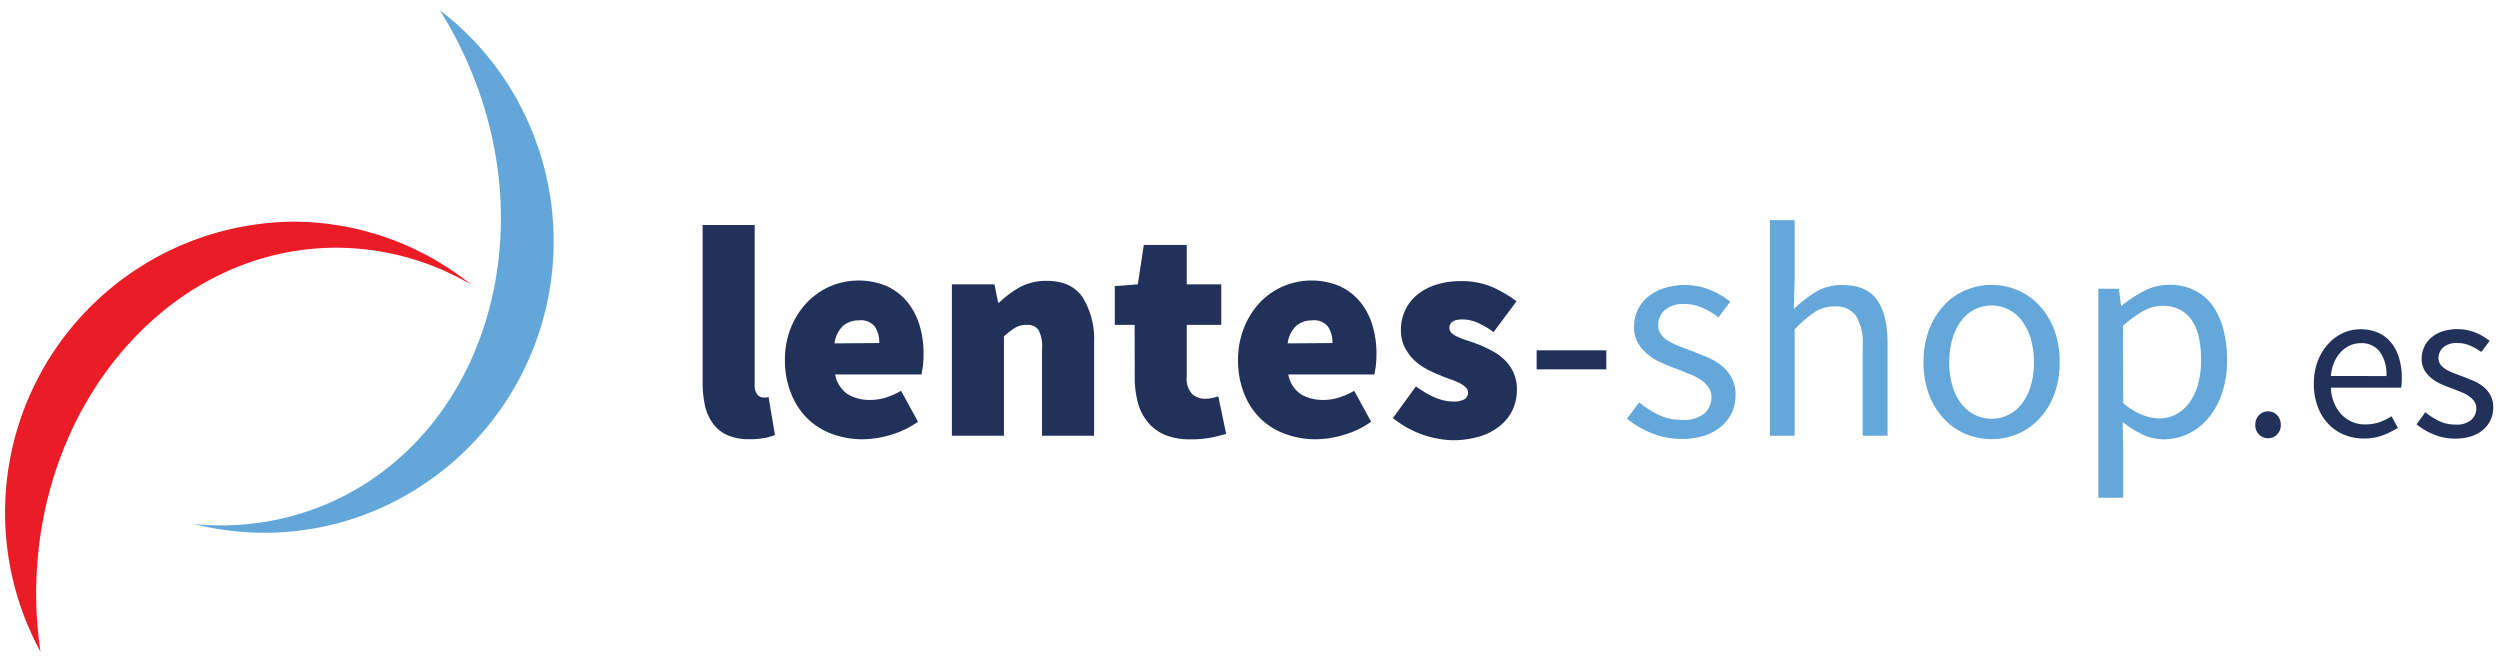 <svg id="Vrstva_1" data-name="Vrstva 1" xmlns="http://www.w3.org/2000/svg" viewBox="0 0 394.69 103.74"><defs><style>.cls-1{fill:#eb1c25;}.cls-1,.cls-2{fill-rule:evenodd;}.cls-2{fill:#63a6d9;}.cls-3{fill:#21315a;}.cls-4{fill:#64a7da;}.cls-5{fill:none;}</style></defs><title>es-blue-logo</title><g id="Elipsa_5" data-name="Elipsa 5"><path class="cls-1" d="M5.71,93.72c0-30.16,21.22-54.61,47.4-54.61a42.18,42.18,0,0,1,21.24,5.8A44.89,44.89,0,0,0,46.2,35,45.93,45.93,0,0,0,6.39,102.89,62.72,62.72,0,0,1,5.71,93.72Z"/></g><g id="Elipsa_5-2" data-name="Elipsa 5"><path class="cls-2" d="M83.44,19.39a45.28,45.28,0,0,0-14-17.77A62.26,62.26,0,0,1,73.73,9.7C86,37.2,76.44,68.31,52.47,79.18a42.51,42.51,0,0,1-21.81,3.55,45.15,45.15,0,0,0,29.8-2.68A46.11,46.11,0,0,0,83.44,19.39Z"/></g><path class="cls-3" d="M110.93,35.52h8.22V60.66a2.3,2.3,0,0,0,.45,1.67,1.3,1.3,0,0,0,.88.43h.41a1.6,1.6,0,0,0,.45-.09l1,6a8.64,8.64,0,0,1-1.65.48,12.3,12.3,0,0,1-2.36.19,8.4,8.4,0,0,1-3.51-.65,5.57,5.57,0,0,1-2.27-1.84A7.4,7.4,0,0,1,111.29,64a17.2,17.2,0,0,1-.36-3.66Z"/><path class="cls-3" d="M123.92,56.84a13.41,13.41,0,0,1,1-5.24,12.36,12.36,0,0,1,2.58-3.94,11.29,11.29,0,0,1,3.65-2.49,11.48,11.48,0,0,1,8.84,0,9.17,9.17,0,0,1,3.25,2.49,10.69,10.69,0,0,1,1.93,3.68,15.23,15.23,0,0,1,.64,4.49,16.25,16.25,0,0,1-.11,2c-.09.57-.16,1-.22,1.29H131.85a4.79,4.79,0,0,0,2.05,3.16,6.87,6.87,0,0,0,3.49.86,8.13,8.13,0,0,0,2.41-.36,12.83,12.83,0,0,0,2.46-1.08l2.67,4.88a14.4,14.4,0,0,1-4.32,2.08,15.63,15.63,0,0,1-4.37.69,13.8,13.8,0,0,1-4.87-.84,11,11,0,0,1-3.89-2.43,11.38,11.38,0,0,1-2.6-4A13.87,13.87,0,0,1,123.92,56.84Zm14.9-2.68a4.6,4.6,0,0,0-.69-2.58,2.83,2.83,0,0,0-2.56-1,3.79,3.79,0,0,0-2.41.81,4.59,4.59,0,0,0-1.41,2.82Z"/><path class="cls-3" d="M150.28,44.89H157l.57,2.87h.19A15.93,15.93,0,0,1,161,45.34a8.72,8.72,0,0,1,4.28-1q3.91,0,5.68,2.66a12.6,12.6,0,0,1,1.77,7.09V68.79h-8.22V55.12a5.59,5.59,0,0,0-.57-3.06,2.12,2.12,0,0,0-1.81-.77,3.51,3.51,0,0,0-1.91.48,12.76,12.76,0,0,0-1.72,1.34V68.79h-8.22Z"/><path class="cls-3" d="M179.13,51.29H176V45.17l3.63-.28.95-6.22h6.78v6.22h5.45v6.4h-5.45v8.18a3.52,3.52,0,0,0,.86,2.74,3,3,0,0,0,2,.74,5.25,5.25,0,0,0,1.12-.11,8.48,8.48,0,0,0,1-.27l1.24,5.93c-.64.19-1.4.38-2.29.57a16.38,16.38,0,0,1-3.34.29,10.33,10.33,0,0,1-4-.69,7,7,0,0,1-2.72-2,8,8,0,0,1-1.58-3.08,14.92,14.92,0,0,1-.5-4Z"/><path class="cls-3" d="M195.46,56.84a13.41,13.41,0,0,1,1-5.24A12.36,12.36,0,0,1,199,47.66a11.29,11.29,0,0,1,3.65-2.49,11.48,11.48,0,0,1,8.84,0,9.17,9.17,0,0,1,3.25,2.49,10.69,10.69,0,0,1,1.93,3.68,15.23,15.23,0,0,1,.64,4.49,16.25,16.25,0,0,1-.11,2c-.09.57-.16,1-.22,1.29H203.39a4.79,4.79,0,0,0,2.05,3.16,6.87,6.87,0,0,0,3.49.86,8.13,8.13,0,0,0,2.41-.36,12.83,12.83,0,0,0,2.46-1.08l2.67,4.88a14.4,14.4,0,0,1-4.32,2.08,15.63,15.63,0,0,1-4.37.69,13.8,13.8,0,0,1-4.87-.84A11,11,0,0,1,199,66.09a11.38,11.38,0,0,1-2.6-4A13.87,13.87,0,0,1,195.46,56.84Zm14.9-2.68a4.6,4.6,0,0,0-.69-2.58,2.83,2.83,0,0,0-2.56-1,3.79,3.79,0,0,0-2.41.81,4.59,4.59,0,0,0-1.41,2.82Z"/><path class="cls-3" d="M223.54,61q3.26,2.38,5.83,2.39a3.51,3.51,0,0,0,1.84-.36,1.22,1.22,0,0,0,.55-1.08,1.11,1.11,0,0,0-.39-.83,4,4,0,0,0-1-.67,13.75,13.75,0,0,0-1.46-.6c-.54-.19-1.11-.41-1.72-.67a19.59,19.59,0,0,1-2.12-1,8.62,8.62,0,0,1-1.94-1.45,7.63,7.63,0,0,1-1.41-2,5.92,5.92,0,0,1-.55-2.6,7.2,7.2,0,0,1,.7-3.21,7,7,0,0,1,1.93-2.43,9,9,0,0,1,3-1.56,12.91,12.91,0,0,1,3.84-.55,12.16,12.16,0,0,1,5.09,1,20.29,20.29,0,0,1,3.7,2.18l-3.63,4.87a13,13,0,0,0-2.53-1.48,6,6,0,0,0-2.34-.52c-1.4,0-2.1.44-2.1,1.33a1.12,1.12,0,0,0,.35.82,3.85,3.85,0,0,0,1,.62,14.18,14.18,0,0,0,1.44.55q.81.26,1.71.6a17.26,17.26,0,0,1,2.15,1,8.53,8.53,0,0,1,2,1.41,6.32,6.32,0,0,1,2,4.81,7.4,7.4,0,0,1-.67,3.13,7.24,7.24,0,0,1-2,2.53,9.25,9.25,0,0,1-3.2,1.67,14.66,14.66,0,0,1-4.39.6A15.72,15.72,0,0,1,219.91,66Z"/><path class="cls-3" d="M242.6,55.31h11v3h-11Z"/><path class="cls-4" d="M258.79,63.53a15.61,15.61,0,0,0,3.13,2,8.46,8.46,0,0,0,3.7.76,5,5,0,0,0,3.44-1,3.37,3.37,0,0,0,1.14-2.58,2.64,2.64,0,0,0-.48-1.58,4.66,4.66,0,0,0-1.21-1.17,9,9,0,0,0-1.7-.88l-1.91-.77c-.83-.29-1.65-.61-2.48-1A9.44,9.44,0,0,1,260.2,56a6.52,6.52,0,0,1-1.6-1.84,4.82,4.82,0,0,1-.62-2.53,6.42,6.42,0,0,1,.54-2.61,6.13,6.13,0,0,1,1.58-2.1,7.4,7.4,0,0,1,2.51-1.38A10.19,10.19,0,0,1,266,45a10.42,10.42,0,0,1,4,.77,12.67,12.67,0,0,1,3.17,1.86L271.3,50.1a12.22,12.22,0,0,0-2.48-1.48A6.74,6.74,0,0,0,266,48a4.44,4.44,0,0,0-3.22,1,3.16,3.16,0,0,0-1,2.34,2.33,2.33,0,0,0,.43,1.41,4.13,4.13,0,0,0,1.14,1.05,9.75,9.75,0,0,0,1.65.81l1.94.74c.82.32,1.66.66,2.5,1a9.69,9.69,0,0,1,2.27,1.31,6.45,6.45,0,0,1,1.65,1.94,5.56,5.56,0,0,1,.64,2.77,6.65,6.65,0,0,1-.54,2.68,6.37,6.37,0,0,1-1.63,2.19,7.76,7.76,0,0,1-2.67,1.51,11.17,11.17,0,0,1-3.66.55,12.36,12.36,0,0,1-4.72-.91,14.6,14.6,0,0,1-3.92-2.29Z"/><path class="cls-4" d="M279.42,34.75h3.91V44l-.14,4.78a21.79,21.79,0,0,1,3.49-2.7A7.89,7.89,0,0,1,290.93,45q3.68,0,5.37,2.3t1.7,6.78V68.79h-3.92V54.59A8.34,8.34,0,0,0,293,49.83a3.83,3.83,0,0,0-3.34-1.45,5.66,5.66,0,0,0-3.2.91A20.09,20.09,0,0,0,283.33,52V68.79h-3.91Z"/><path class="cls-4" d="M303.68,57.22a14.26,14.26,0,0,1,.88-5.19,11.76,11.76,0,0,1,2.37-3.84,9.69,9.69,0,0,1,3.41-2.39,10.59,10.59,0,0,1,8.17,0,9.78,9.78,0,0,1,3.41,2.39A11.76,11.76,0,0,1,324.29,52a14.26,14.26,0,0,1,.88,5.19,14.1,14.1,0,0,1-.88,5.14,11.46,11.46,0,0,1-2.37,3.82,10,10,0,0,1-3.41,2.37,10.71,10.71,0,0,1-8.17,0,9.89,9.89,0,0,1-3.41-2.37,11.46,11.46,0,0,1-2.37-3.82A14.1,14.1,0,0,1,303.68,57.22Zm4.06,0a12.76,12.76,0,0,0,.48,3.63,8.4,8.4,0,0,0,1.36,2.8,6.22,6.22,0,0,0,2.12,1.81,6,6,0,0,0,5.45,0,6.31,6.31,0,0,0,2.12-1.81,8.6,8.6,0,0,0,1.36-2.8,12.76,12.76,0,0,0,.48-3.63,13.08,13.08,0,0,0-.48-3.66,8.92,8.92,0,0,0-1.36-2.84,6.18,6.18,0,0,0-2.12-1.84,6,6,0,0,0-5.45,0,6.09,6.09,0,0,0-2.12,1.84,8.71,8.71,0,0,0-1.36,2.84A13.08,13.08,0,0,0,307.74,57.22Z"/><path class="cls-4" d="M335.2,70.75v7.83h-3.92v-33h3.25l.33,2.67H335a17.75,17.75,0,0,1,3.46-2.29,8.58,8.58,0,0,1,3.94-1,8.88,8.88,0,0,1,4,.84,7.63,7.63,0,0,1,2.87,2.39A11.38,11.38,0,0,1,351,51.94a18.42,18.42,0,0,1,.6,4.9,16,16,0,0,1-.81,5.28,12.3,12.3,0,0,1-2.2,3.94,9.09,9.09,0,0,1-3.2,2.46,9,9,0,0,1-3.82.84,7.76,7.76,0,0,1-3.22-.72,16.21,16.21,0,0,1-3.23-2Zm0-7.13a10.11,10.11,0,0,0,3.06,1.89,7.55,7.55,0,0,0,2.62.55,5.55,5.55,0,0,0,2.65-.64,6.38,6.38,0,0,0,2.1-1.82A8.94,8.94,0,0,0,347,60.71a14,14,0,0,0,.5-3.87,17,17,0,0,0-.33-3.49,8,8,0,0,0-1.08-2.7,5.18,5.18,0,0,0-1.91-1.75,5.92,5.92,0,0,0-2.79-.62,6.29,6.29,0,0,0-3,.81,17.79,17.79,0,0,0-3.22,2.35Z"/><path class="cls-3" d="M356.06,67.1a2.14,2.14,0,0,1,.59-1.57,2,2,0,0,1,1.44-.59,1.94,1.94,0,0,1,1.4.59,2.14,2.14,0,0,1,.59,1.57,2,2,0,0,1-.59,1.5,1.94,1.94,0,0,1-1.4.59,2,2,0,0,1-1.44-.59A2,2,0,0,1,356.06,67.1Z"/><path class="cls-3" d="M365.3,60.62a10.08,10.08,0,0,1,.62-3.63,8.54,8.54,0,0,1,1.66-2.71,7.21,7.21,0,0,1,2.34-1.71,6.68,6.68,0,0,1,2.73-.59,6.86,6.86,0,0,1,2.78.54,5.4,5.4,0,0,1,2.06,1.56,7,7,0,0,1,1.26,2.43,10.75,10.75,0,0,1,.44,3.17,9.33,9.33,0,0,1-.1,1.52H368a6.48,6.48,0,0,0,1.64,4.21A5,5,0,0,0,373.49,67a6.39,6.39,0,0,0,2.18-.35,9.55,9.55,0,0,0,1.9-.93l1,1.82a14.39,14.39,0,0,1-2.39,1.19,8.52,8.52,0,0,1-3,.5,8.08,8.08,0,0,1-3.08-.59,7,7,0,0,1-2.49-1.69,7.67,7.67,0,0,1-1.67-2.68A9.94,9.94,0,0,1,365.3,60.62Zm11.46-1.25a6.08,6.08,0,0,0-1.06-3.86,3.59,3.59,0,0,0-3-1.33,4.13,4.13,0,0,0-1.67.35,4.55,4.55,0,0,0-1.43,1,5.38,5.38,0,0,0-1.07,1.62,7.54,7.54,0,0,0-.55,2.21Z"/><path class="cls-3" d="M382.9,65.08a11.1,11.1,0,0,0,2.21,1.41,6,6,0,0,0,2.61.54,3.47,3.47,0,0,0,2.43-.74,2.39,2.39,0,0,0,.8-1.82,1.92,1.92,0,0,0-.33-1.12,3.37,3.37,0,0,0-.86-.82,6.16,6.16,0,0,0-1.2-.63l-1.35-.54c-.58-.2-1.17-.43-1.75-.69a7.18,7.18,0,0,1-1.57-.94,4.82,4.82,0,0,1-1.13-1.3,3.49,3.49,0,0,1-.44-1.79,4.4,4.4,0,0,1,.39-1.84,4.25,4.25,0,0,1,1.11-1.48,5.23,5.23,0,0,1,1.77-1,7.85,7.85,0,0,1,5.21.18,8.78,8.78,0,0,1,2.25,1.32l-1.32,1.75a9.27,9.27,0,0,0-1.75-1,4.85,4.85,0,0,0-2-.41,3.18,3.18,0,0,0-2.28.71,2.26,2.26,0,0,0-.72,1.66,1.66,1.66,0,0,0,.3,1,2.77,2.77,0,0,0,.81.74,6.61,6.61,0,0,0,1.16.58l1.37.52c.58.22,1.17.46,1.77.71A6.64,6.64,0,0,1,392,61a4.49,4.49,0,0,1,1.16,1.36,3.87,3.87,0,0,1,.46,2,4.63,4.63,0,0,1-.39,1.89,4.51,4.51,0,0,1-1.15,1.55,5.27,5.27,0,0,1-1.88,1.06,8,8,0,0,1-2.58.39,8.78,8.78,0,0,1-3.34-.64,10.35,10.35,0,0,1-2.76-1.62Z"/><rect class="cls-5" y="0.57" width="394.69" height="103.16"/></svg>